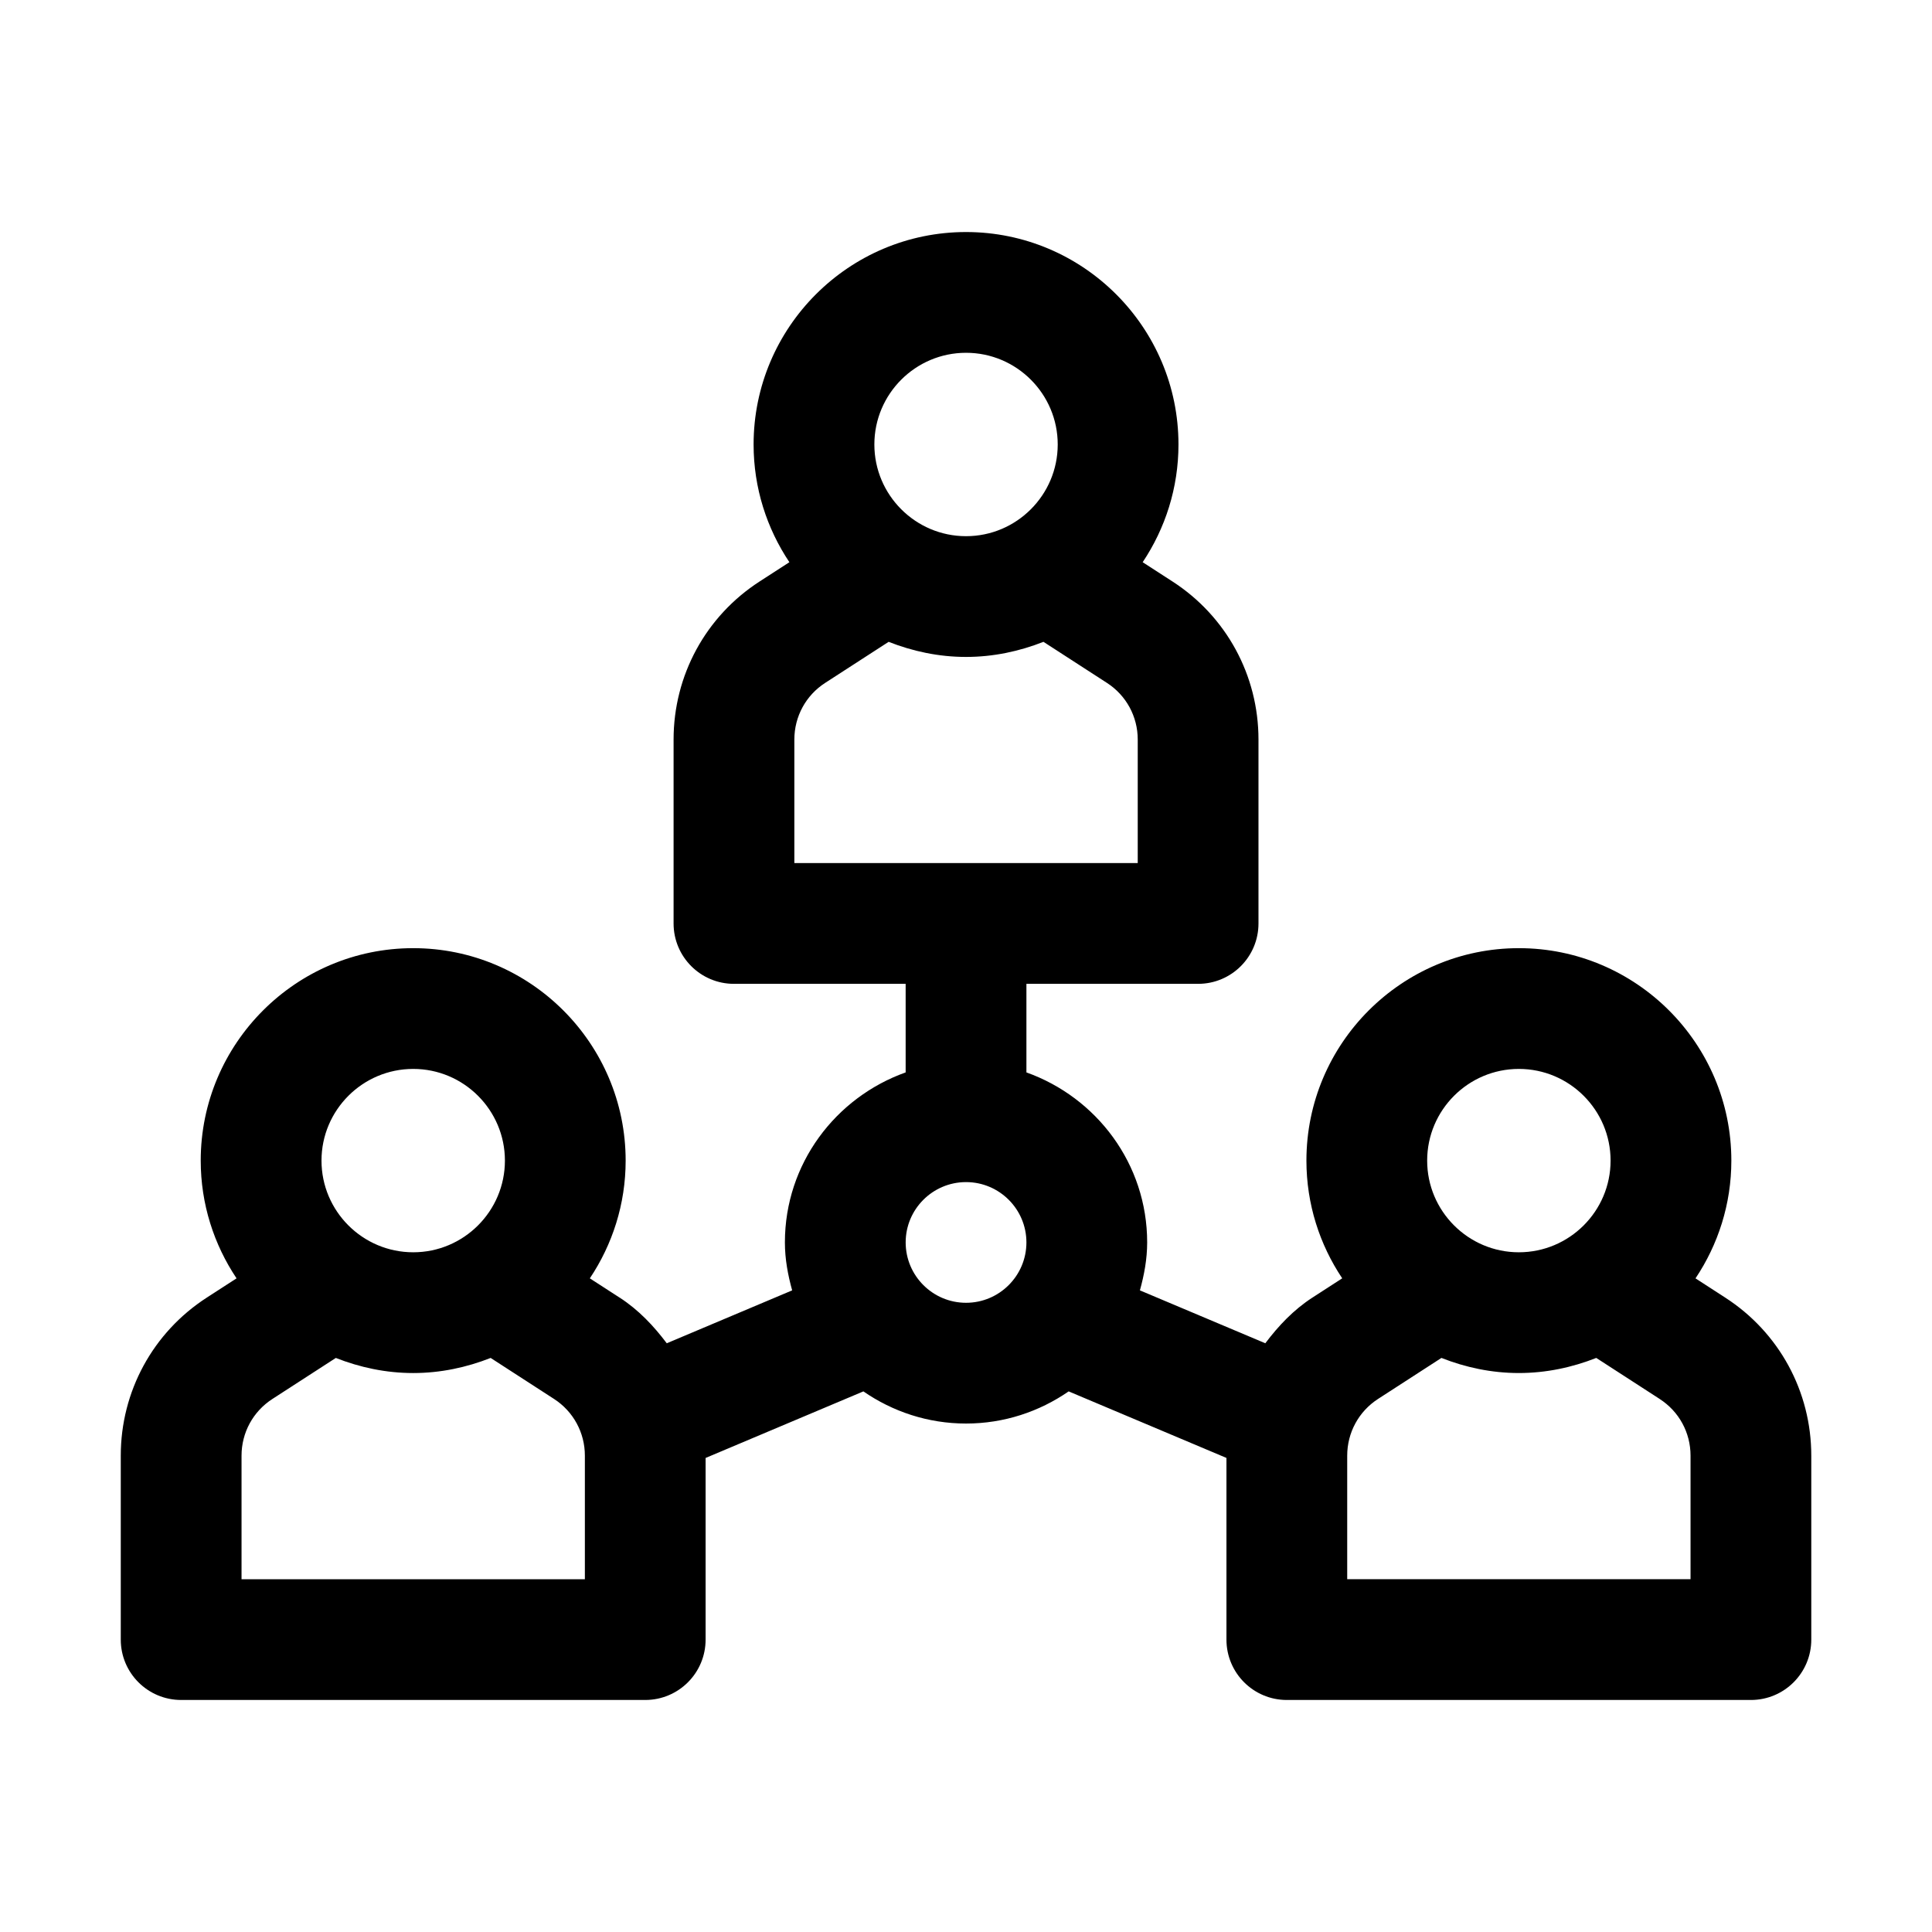 <?xml version="1.0" encoding="UTF-8"?>
<svg width="1200pt" height="1200pt" version="1.1" viewBox="0 0 1200 1200" xmlns="http://www.w3.org/2000/svg">
 <path d="m1071.6 805.98-18.492-11.965c14.023-20.953 22.262-46.098 22.262-73.145 0-72.746-59.215-131.95-131.98-131.95s-131.95 59.199-131.95 131.95c0 27.035 8.227 52.168 22.234 73.117l-18.539 11.992c-11.734 7.602-21.09 17.547-29.227 28.344l-77.895-32.855c2.644-9.547 4.512-19.406 4.512-29.785 0-48.824-31.445-90.059-75-105.59v-55.012h106.64c20.727 0 37.5-16.789 37.5-37.5v-114.24c0-39.844-19.957-76.539-53.43-98.18l-18.5-11.965c14.004-20.953 22.234-46.082 22.234-73.125 0-72.746-59.18-131.95-131.95-131.95s-131.95 59.199-131.95 131.95c0 27.039 8.227 52.172 22.234 73.125l-18.5 11.965c-33.473 21.625-53.43 58.336-53.43 98.18v114.24c0 20.711 16.773 37.5 37.5 37.5h106.64v55.012c-43.555 15.531-75 56.766-75 105.59 0 10.379 1.867 20.238 4.512 29.789l-77.891 32.859c-8.133-10.805-17.496-20.746-29.234-28.352h-0.035l-18.512-11.977c14.012-20.953 22.246-46.09 22.246-73.133 0-72.746-59.18-131.95-131.95-131.95s-131.98 59.199-131.98 131.95c0 27.043 8.238 52.18 22.258 73.133l-18.484 11.957c-33.477 21.625-53.434 58.32-53.434 98.164v114.26c0 20.711 16.773 37.5 37.5 37.5h288.25c20.727 0 37.5-16.789 37.5-37.5v-112.82l98.004-41.348c18.145 12.539 40.07 19.973 63.75 19.973s45.605-7.434 63.75-19.973l98.004 41.332v112.84c0 20.711 16.773 37.5 37.5 37.5h288.25c20.727 0 37.5-16.789 37.5-37.5v-114.26c0-39.828-19.957-76.52-53.43-98.145zm-528.52-529.91c0-31.402 25.562-56.945 56.945-56.945s56.945 25.543 56.945 56.945c0 31.406-25.562 56.965-56.945 56.965s-56.945-25.559-56.945-56.965zm-49.695 260.01v-76.738c0-14.281 7.141-27.449 19.152-35.191l39.406-25.492c14.938 5.879 31.078 9.375 48.082 9.375s33.145-3.496 48.082-9.379l39.406 25.492c12.012 7.746 19.152 20.91 19.152 35.191v76.738zm393.05 184.79c0-31.402 25.562-56.945 56.945-56.945 31.422 0 56.98 25.543 56.98 56.945 0 31.402-25.562 56.945-56.98 56.945-31.383 0-56.945-25.543-56.945-56.945zm-49.66 183.25c0-14.281 7.141-27.43 19.117-35.191l39.406-25.492c14.938 5.883 31.078 9.379 48.082 9.379 17 0 33.141-3.5 48.082-9.379l39.406 25.492v0.02c12.012 7.742 19.152 20.887 19.152 35.172v76.758h-213.25zm-637.09-183.25c0-31.402 25.562-56.945 56.98-56.945 31.383 0 56.945 25.543 56.945 56.945 0 31.402-25.562 56.945-56.945 56.945-31.422 0-56.98-25.543-56.98-56.945zm56.98 131.95c17.004 0 33.145-3.496 48.082-9.379l39.406 25.492c11.977 7.762 19.117 20.93 19.117 35.191v76.758l-213.25 0.004v-76.758c0-14.281 7.141-27.43 19.152-35.191l39.406-25.492c14.941 5.875 31.082 9.375 48.082 9.375zm305.86-81.133c0-20.609 16.715-37.359 37.32-37.465 0.062 0 0.117 0.035 0.18 0.035s0.117-0.035 0.18-0.035c20.605 0.105 37.32 16.855 37.32 37.465 0 20.672-16.809 37.5-37.5 37.5s-37.5-16.828-37.5-37.5z"/>
</svg>
